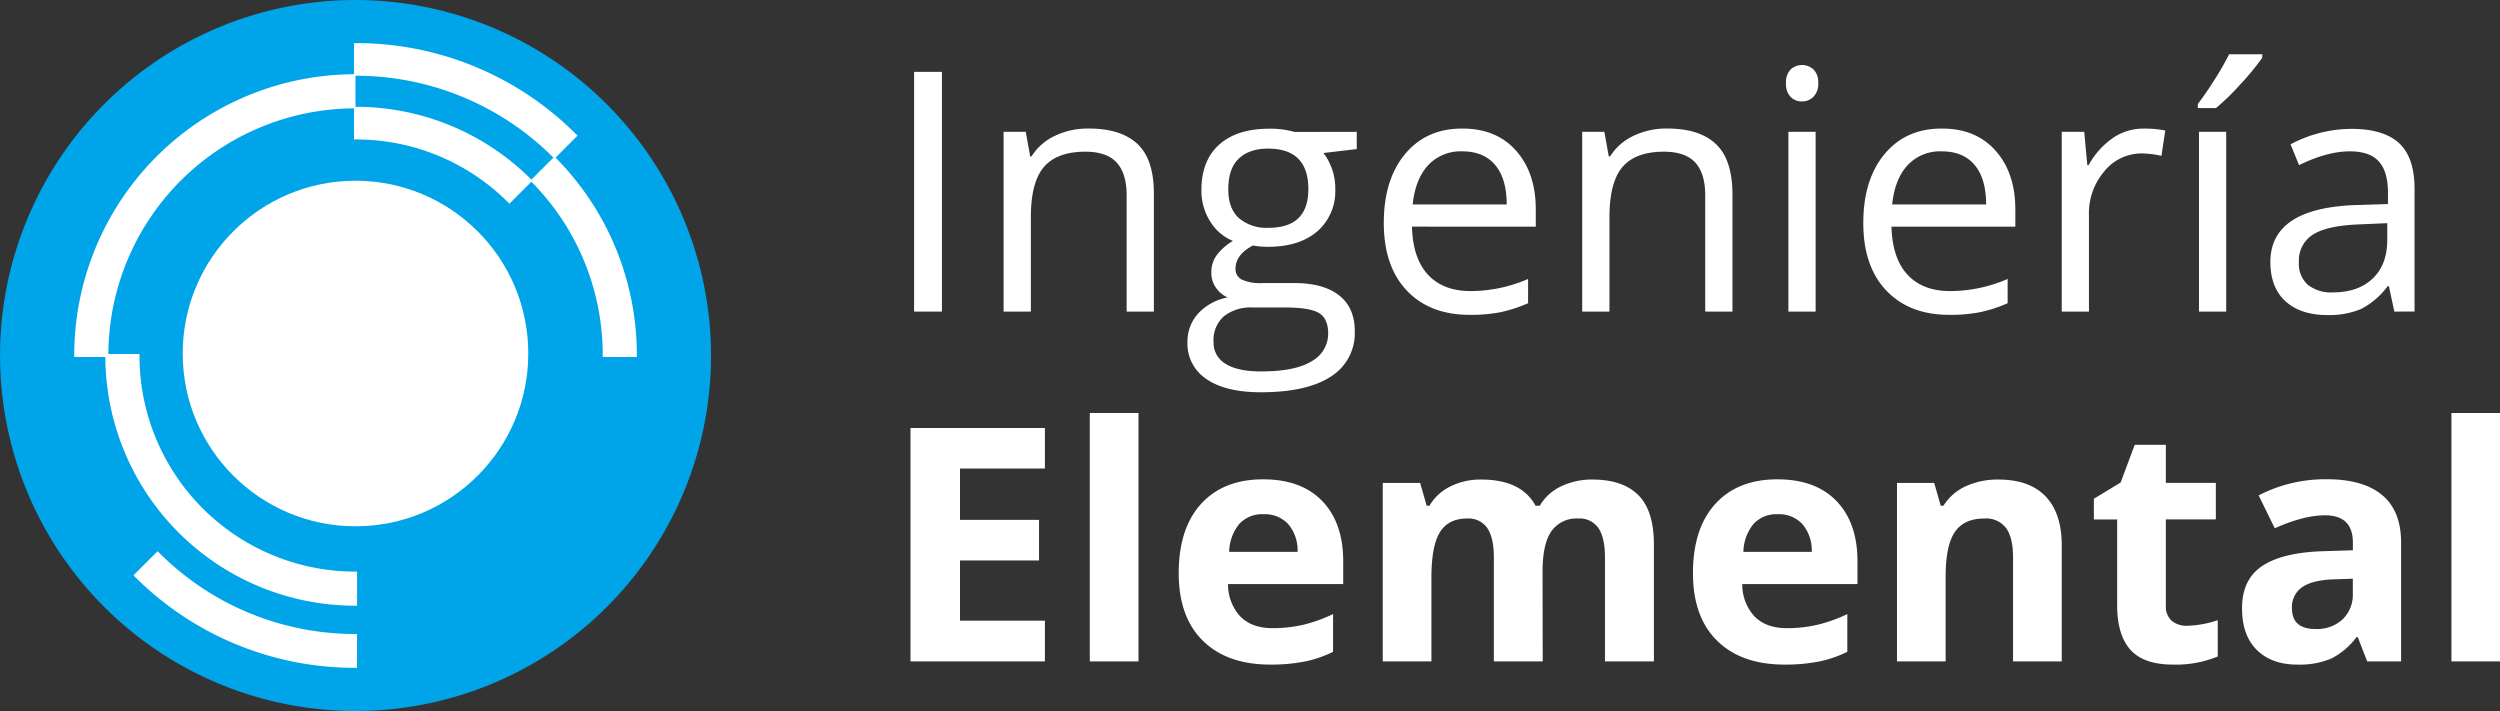 <?xml version="1.0" encoding="UTF-8"?> <svg xmlns="http://www.w3.org/2000/svg" viewBox="0 0 591.49 168.22"><rect x="0" y="0" width="591.49" height="168.22" fill="#333333" stroke="none"/><defs><style>.cls-1,.cls-3{fill:#fff;}.cls-2{fill:#00a4e8;}.cls-3{stroke:#00a4e8;stroke-miterlimit:10;stroke-width:4.62px;}</style></defs><title>ie logo trazado b</title><g id="Capa_2" data-name="Capa 2"><g id="Capa_1-2" data-name="Capa 1"><path class="cls-1" d="M216.27,73.72V17h6.59V73.72Z"></path><path class="cls-1" d="M266.56,73.72V46.21c0-3.47-.8-6.05-2.37-7.76s-4.05-2.56-7.41-2.56q-6.67,0-9.78,3.6t-3.1,11.92V73.72h-6.45V31.19h5.24L243.74,37h.31a13.19,13.19,0,0,1,5.55-4.87,18,18,0,0,1,8-1.72q7.68,0,11.57,3.7T273,46V73.72Z"></path><path class="cls-1" d="M321,31.19v4.08l-7.88.93a13.06,13.06,0,0,1,1.94,3.55,13.52,13.52,0,0,1,.86,5,12.57,12.57,0,0,1-4.27,10Q307.4,58.39,300,58.39a19.21,19.21,0,0,1-3.57-.31q-4.11,2.18-4.11,5.47a2.76,2.76,0,0,0,1.44,2.58,10.39,10.39,0,0,0,4.92.84h7.53q6.9,0,10.61,2.91t3.71,8.46a12.07,12.07,0,0,1-5.67,10.76q-5.65,3.7-16.53,3.71-8.34,0-12.86-3.11a10,10,0,0,1-4.52-8.76,9.85,9.85,0,0,1,2.49-6.72,12.59,12.59,0,0,1,7-3.84,6.69,6.69,0,0,1-2.74-2.29,6,6,0,0,1-1.1-3.61,6.82,6.82,0,0,1,1.24-4.07A13.14,13.14,0,0,1,291.7,57a11.49,11.49,0,0,1-5.38-4.61A13.62,13.62,0,0,1,284.25,45q0-7,4.19-10.77t11.87-3.78a21.54,21.54,0,0,1,6,.77ZM287.12,80.86A5.78,5.78,0,0,0,290,86.1q2.91,1.79,8.34,1.78,8.11,0,12-2.42a7.43,7.43,0,0,0,3.9-6.58q0-3.45-2.13-4.79c-1.43-.89-4.1-1.34-8-1.34h-7.72a10.21,10.21,0,0,0-6.83,2.09A7.49,7.49,0,0,0,287.12,80.86Zm3.49-36q0,4.47,2.52,6.75a10.07,10.07,0,0,0,7,2.29q9.42,0,9.42-9.15,0-9.59-9.54-9.59c-3,0-5.35.82-7,2.45S290.61,41.6,290.61,44.81Z"></path><path class="cls-1" d="M347.73,74.49q-9.44,0-14.88-5.74t-5.45-16q0-10.27,5.06-16.33t13.6-6q8,0,12.65,5.25t4.65,13.87v4.08H334.07q.19,7.49,3.78,11.37T348,68.87A34.3,34.3,0,0,0,361.54,66v5.74a33.87,33.87,0,0,1-6.46,2.11A36.05,36.05,0,0,1,347.73,74.49ZM346,35.81a10.51,10.51,0,0,0-8.17,3.34q-3,3.33-3.59,9.23h22.24q0-6.09-2.72-9.33T346,35.81Z"></path><path class="cls-1" d="M403.45,73.72V46.21c0-3.47-.79-6.05-2.37-7.76s-4.05-2.56-7.41-2.56q-6.68,0-9.78,3.6t-3.1,11.92V73.72h-6.45V31.19h5.24L380.63,37h.31a13.19,13.19,0,0,1,5.55-4.87,18,18,0,0,1,7.95-1.72q7.69,0,11.57,3.7T409.89,46V73.72Z"></path><path class="cls-1" d="M422.57,19.67a4.28,4.28,0,0,1,1.09-3.24,4,4,0,0,1,5.4,0,4.2,4.2,0,0,1,1.12,3.22,4.26,4.26,0,0,1-1.12,3.24A3.77,3.77,0,0,1,426.38,24a3.73,3.73,0,0,1-2.72-1.06A4.37,4.37,0,0,1,422.57,19.67Zm7,54.05h-6.44V31.19h6.44Z"></path><path class="cls-1" d="M461.18,74.49q-9.42,0-14.88-5.74t-5.45-16q0-10.27,5.06-16.33t13.6-6q8,0,12.65,5.25t4.66,13.87v4.08h-29.3q.19,7.49,3.79,11.37t10.11,3.88A34.37,34.37,0,0,0,475,66v5.74a33.87,33.87,0,0,1-6.46,2.11A36.16,36.16,0,0,1,461.18,74.49Zm-1.74-38.68a10.5,10.5,0,0,0-8.17,3.34q-3,3.33-3.59,9.23h22.23q0-6.09-2.71-9.33T459.44,35.81Z"></path><path class="cls-1" d="M507.2,30.42a25.39,25.39,0,0,1,5.09.46l-.9,6a21.79,21.79,0,0,0-4.65-.58,11.31,11.31,0,0,0-8.83,4.19,15.24,15.24,0,0,0-3.67,10.43V73.72H487.8V31.19h5.32l.73,7.88h.31a18.64,18.64,0,0,1,5.71-6.4A12.83,12.83,0,0,1,507.2,30.42Z"></path><path class="cls-1" d="M520,24.6q1.86-2.42,4-5.82a67,67,0,0,0,3.4-5.94h7.84v.81a58.23,58.23,0,0,1-5.09,6.21,57.6,57.6,0,0,1-5.86,5.71H520Zm6.71,49.12h-6.44V31.19h6.44Z"></path><path class="cls-1" d="M566.49,73.72l-1.28-6h-.31a18,18,0,0,1-6.34,5.41,19.42,19.42,0,0,1-7.9,1.41q-6.33,0-9.91-3.25T537.16,62q0-12.89,20.6-13.5l7.22-.23V45.59q0-5-2.16-7.39c-1.43-1.6-3.73-2.39-6.88-2.39q-5.33,0-12,3.26l-2-4.93a30.93,30.93,0,0,1,14.39-3.65c5.08,0,8.83,1.13,11.28,3.38s3.66,5.86,3.66,10.83v29Zm-14.55-4.54q6,0,9.45-3.3t3.43-9.23V52.8l-6.44.28q-7.68.27-11.08,2.38A7.21,7.21,0,0,0,543.91,62,6.64,6.64,0,0,0,546,67.36,8.81,8.81,0,0,0,551.94,69.18Z"></path><path class="cls-1" d="M247.22,156.49h-31.8V101.26h31.8v9.6H227.13V123h18.7v9.6h-18.7v14.24h20.09Z"></path><path class="cls-1" d="M269.36,156.49H257.84V97.71h11.52Z"></path><path class="cls-1" d="M300.56,157.24q-10.2,0-15.94-5.62t-5.74-16q0-10.6,5.3-16.41t14.68-5.8q9,0,13.94,5.1t5,14.09v5.59H290.55a11.12,11.12,0,0,0,2.91,7.67c1.81,1.84,4.36,2.76,7.63,2.76a32.12,32.12,0,0,0,7.21-.79,35.86,35.86,0,0,0,7.1-2.54v8.92a26.78,26.78,0,0,1-6.45,2.25A40.94,40.94,0,0,1,300.56,157.24Zm-1.62-35.58a7.35,7.35,0,0,0-5.75,2.32,10.78,10.78,0,0,0-2.37,6.59H307a9.59,9.59,0,0,0-2.23-6.59A7.55,7.55,0,0,0,298.94,121.66Z"></path><path class="cls-1" d="M365,156.49H353.44V131.82c0-3-.51-5.33-1.53-6.85a5.36,5.36,0,0,0-4.81-2.29q-4.43,0-6.43,3.25t-2,10.69v19.87H327.15V114.26H336l1.55,5.4h.65a11.59,11.59,0,0,1,4.91-4.55,15.86,15.86,0,0,1,7.36-1.65q9.48,0,12.84,6.2h1a11.37,11.37,0,0,1,5-4.57,16.72,16.72,0,0,1,7.46-1.63q7.17,0,10.86,3.69t3.68,11.8v27.54H379.73V131.82c0-3-.51-5.33-1.53-6.85a5.36,5.36,0,0,0-4.81-2.29,7.2,7.2,0,0,0-6.33,3c-1.4,2-2.1,5.21-2.1,9.6Z"></path><path class="cls-1" d="M422.23,157.24q-10.2,0-15.94-5.62t-5.74-16q0-10.6,5.3-16.41t14.68-5.8q9,0,13.94,5.1t5,14.09v5.59H412.22a11.07,11.07,0,0,0,2.91,7.67q2.72,2.76,7.63,2.76a32.12,32.12,0,0,0,7.21-.79,35.86,35.86,0,0,0,7.1-2.54v8.92a26.85,26.85,0,0,1-6.46,2.25A40.77,40.77,0,0,1,422.23,157.24Zm-1.63-35.58a7.34,7.34,0,0,0-5.74,2.32,10.79,10.79,0,0,0-2.38,6.59h16.17a9.59,9.59,0,0,0-2.23-6.59A7.56,7.56,0,0,0,420.6,121.66Z"></path><path class="cls-1" d="M487.8,156.49H476.28V131.82c0-3-.54-5.33-1.62-6.85a5.91,5.91,0,0,0-5.18-2.29q-4.83,0-7,3.23t-2.15,10.71v19.87H448.82V114.26h8.8l1.55,5.4h.64a12.27,12.27,0,0,1,5.31-4.63,18.15,18.15,0,0,1,7.69-1.57q7.37,0,11.18,4T487.8,129Z"></path><path class="cls-1" d="M517.46,148.06a25,25,0,0,0,7.25-1.32v8.58a26,26,0,0,1-10.58,1.92q-6.92,0-10.06-3.49t-3.16-10.48V122.91H495.4V118l6.34-3.85,3.33-8.91h7.36v9h11.83v8.65H512.43v20.36a4.49,4.49,0,0,0,1.38,3.62A5.46,5.46,0,0,0,517.46,148.06Z"></path><path class="cls-1" d="M560.07,156.49l-2.23-5.74h-.31a17.11,17.11,0,0,1-6,5.08,19.46,19.46,0,0,1-8,1.41q-6.07,0-9.58-3.47t-3.49-9.9q0-6.72,4.7-9.91t14.19-3.54l7.33-.22v-1.85q0-6.42-6.58-6.43-5.05,0-11.9,3.07l-3.81-7.79a34.37,34.37,0,0,1,16.17-3.81q8.49,0,13,3.7t4.53,11.26v28.14Zm-3.4-19.57-4.46.15q-5,.15-7.48,1.82a5.67,5.67,0,0,0-2.46,5.06c0,3.25,1.87,4.87,5.59,4.87a8.9,8.9,0,0,0,6.41-2.3,8.1,8.1,0,0,0,2.4-6.12Z"></path><path class="cls-1" d="M591.49,156.49H580V97.71h11.52Z"></path><path class="cls-1" d="M84.23,2.27a82,82,0,1,0,82,82A82,82,0,0,0,84.23,2.27Zm0,128a46,46,0,1,1,46-46A46,46,0,0,1,84.23,130.27Z"></path><path class="cls-2" d="M84.11,0a84.11,84.11,0,1,0,84.12,84.11A84.2,84.2,0,0,0,84.11,0Zm.36,158h-.36a73.46,73.46,0,0,1-52.28-21.63l-.25-.25,5.71-5.71.25.25A65.42,65.42,0,0,0,84.11,150h.36Zm42.84-73.91a43.2,43.2,0,1,1-43.2-43.19A43.25,43.25,0,0,1,127.31,84.11Zm15.29.36v-.36A58.06,58.06,0,0,0,125.72,43l-5.19,5.19-.26-.25A50.76,50.76,0,0,0,84.11,33h-.35V25.64A58.42,58.42,0,0,0,25.64,83.76H33v.36a51.08,51.08,0,0,0,51.12,51.12h.36v8.07h-.36A59.14,59.14,0,0,1,24.92,84.47H17.56v-.36a66.51,66.51,0,0,1,66.2-66.55V10.2h.35a73.45,73.45,0,0,1,52.28,21.64l.25.25-5.2,5.21a66.11,66.11,0,0,1,19.23,46.81v.36Z"></path><path class="cls-2" d="M84.11,25.27a58.66,58.66,0,0,1,41.62,17.22l5.2-5.2A66,66,0,0,0,84.11,17.92Z"></path><circle class="cls-3" cx="84.11" cy="83.64" r="43.19"></circle></g></g></svg> 
